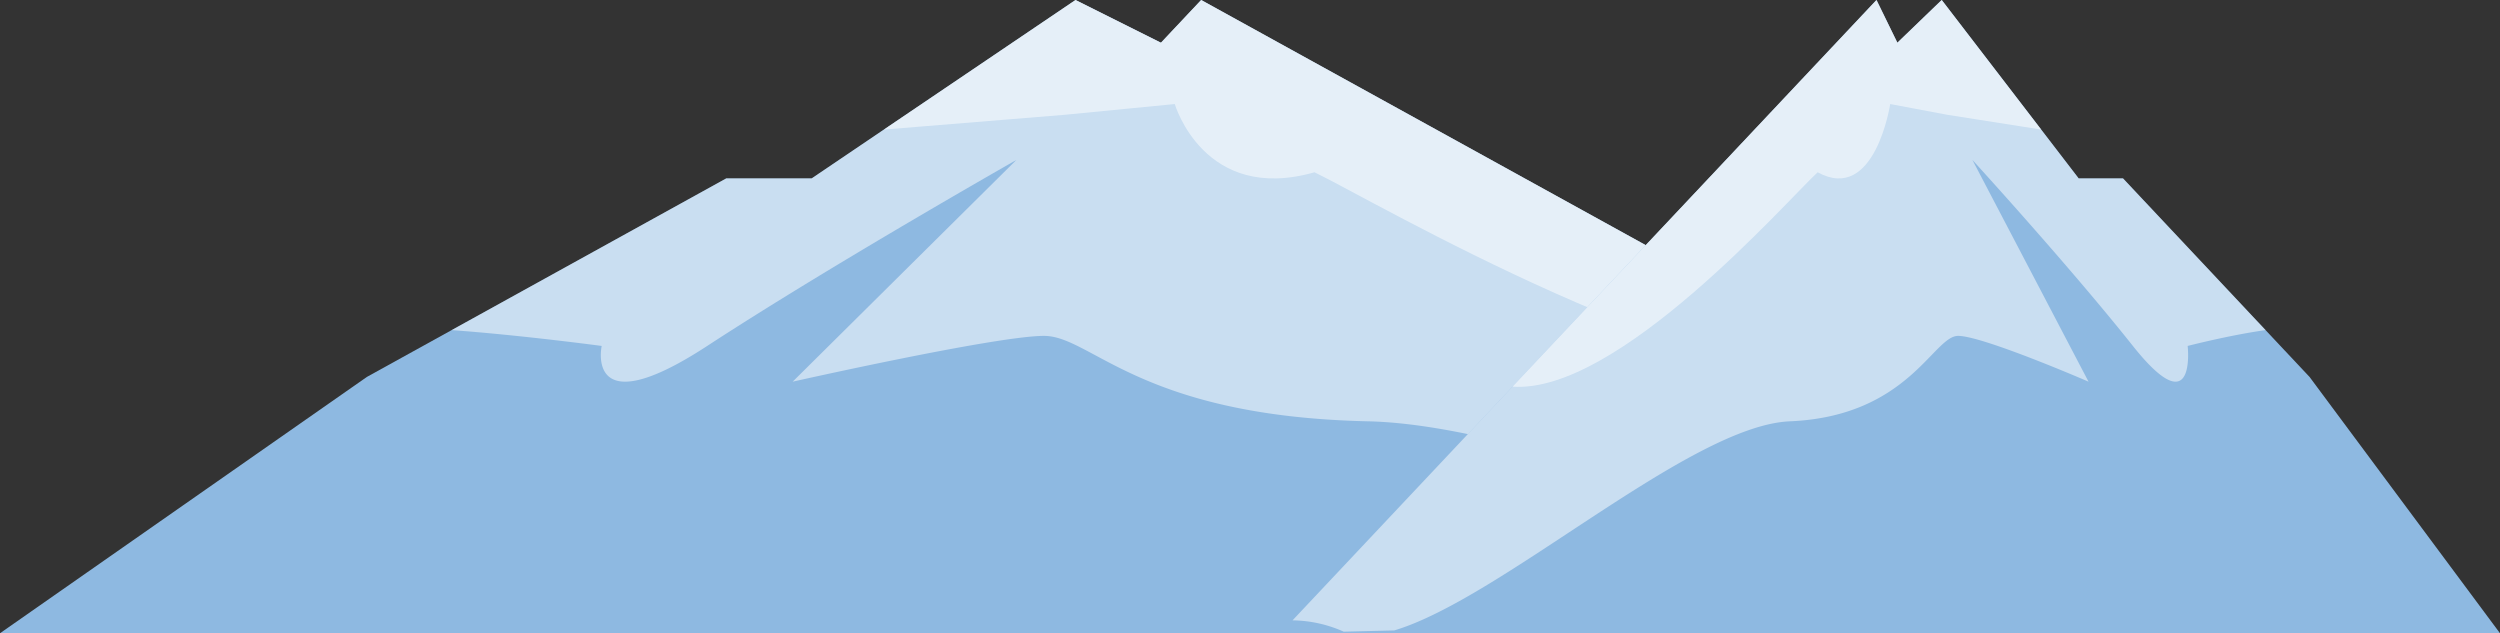 <svg xmlns="http://www.w3.org/2000/svg" viewBox="0 0 1980.575 501.676" width="100%" style="vertical-align: middle; max-width: 100%; width: 100%;"><rect x="0" y="0" width="1980.575" height="501.676" fill="#333333" stroke="none"/><g><g><polygon points="290.654 298.617 575.335 141.345 643.022 141.345 852.054 0 919.74 33.843 951.593 0 1861.379 501.676 0 501.676 290.654 298.617" fill="rgb(142, 185, 225)"></polygon><g style="opacity:0.52"><path d="M476.677,274.064s-13.936,63.7,83.612,0S805.155,126.746,805.155,126.746L627.976,302.377S789.229,266.1,827.054,266.1s75.649,63.7,256.81,67.686c152.711,3.357,439.779,140.276,603.7,165.659L1076.051,491.6l688.642,8.839a357.611,357.611,0,0,1,78.166-8.972l1.391.767L951.593,0,919.74,33.843,852.054,0,643.022,141.345H575.335L357.8,261.524C412.911,265.51,476.677,274.064,476.677,274.064Z" fill="rgb(255, 255, 255)"></path></g><polygon points="235.752 332.46 0 501.676 0 501.676 235.752 332.46" fill="rgb(255, 255, 255)"></polygon><polygon points="1790.315 500.764 1861.379 501.676 1861.379 501.676 1790.315 500.764" fill="rgb(255, 255, 255)"></polygon><g style="opacity:0.52"><path d="M843.781,90.912l86.908-8.492s23.111,79.049,110.705,54.056c47.956,22.981,304.923,175.73,465.684,169.831L951.593,0,919.74,33.843,852.054,0,700.266,102.637Z" fill="rgb(255, 255, 255)"></path></g><polygon points="1829.7 298.617 1681.925 141.345 1646.789 141.345 1538.283 0 1503.148 33.843 1486.614 0 1014.354 501.676 1980.575 501.676 1829.7 298.617" fill="rgb(142, 185, 225)"></polygon><g style="opacity:0.52"><path d="M1733.137,274.064s7.234,63.7-43.4,0-127.107-147.318-127.107-147.318L1654.6,302.377S1570.9,266.1,1551.26,266.1s-39.269,63.7-133.307,67.686c-79.271,3.357-228.284,140.276-313.373,165.659l317.429-7.849-357.467,8.839a102.073,102.073,0,0,0-40.575-8.972l-.722.767L1486.613,0l16.535,33.843L1538.283,0l108.506,141.345h35.135l112.923,120.179C1766.237,265.51,1733.137,274.064,1733.137,274.064Z" fill="rgb(255, 255, 255)"></path></g><polygon points="1858.198 332.46 1980.575 501.676 1980.575 501.676 1858.198 332.46" fill="rgb(255, 255, 255)"></polygon><polygon points="1051.242 500.764 1014.354 501.676 1014.354 501.676 1051.242 500.764" fill="rgb(255, 255, 255)"></polygon><g style="opacity:0.52"><path d="M1542.577,90.912l-45.113-8.492s-12,79.049-57.466,54.056c-24.893,22.981-158.281,175.73-241.731,169.831L1486.613,0l16.535,33.843L1538.283,0l78.791,102.637Z" fill="rgb(255, 255, 255)"></path></g></g></g></svg>